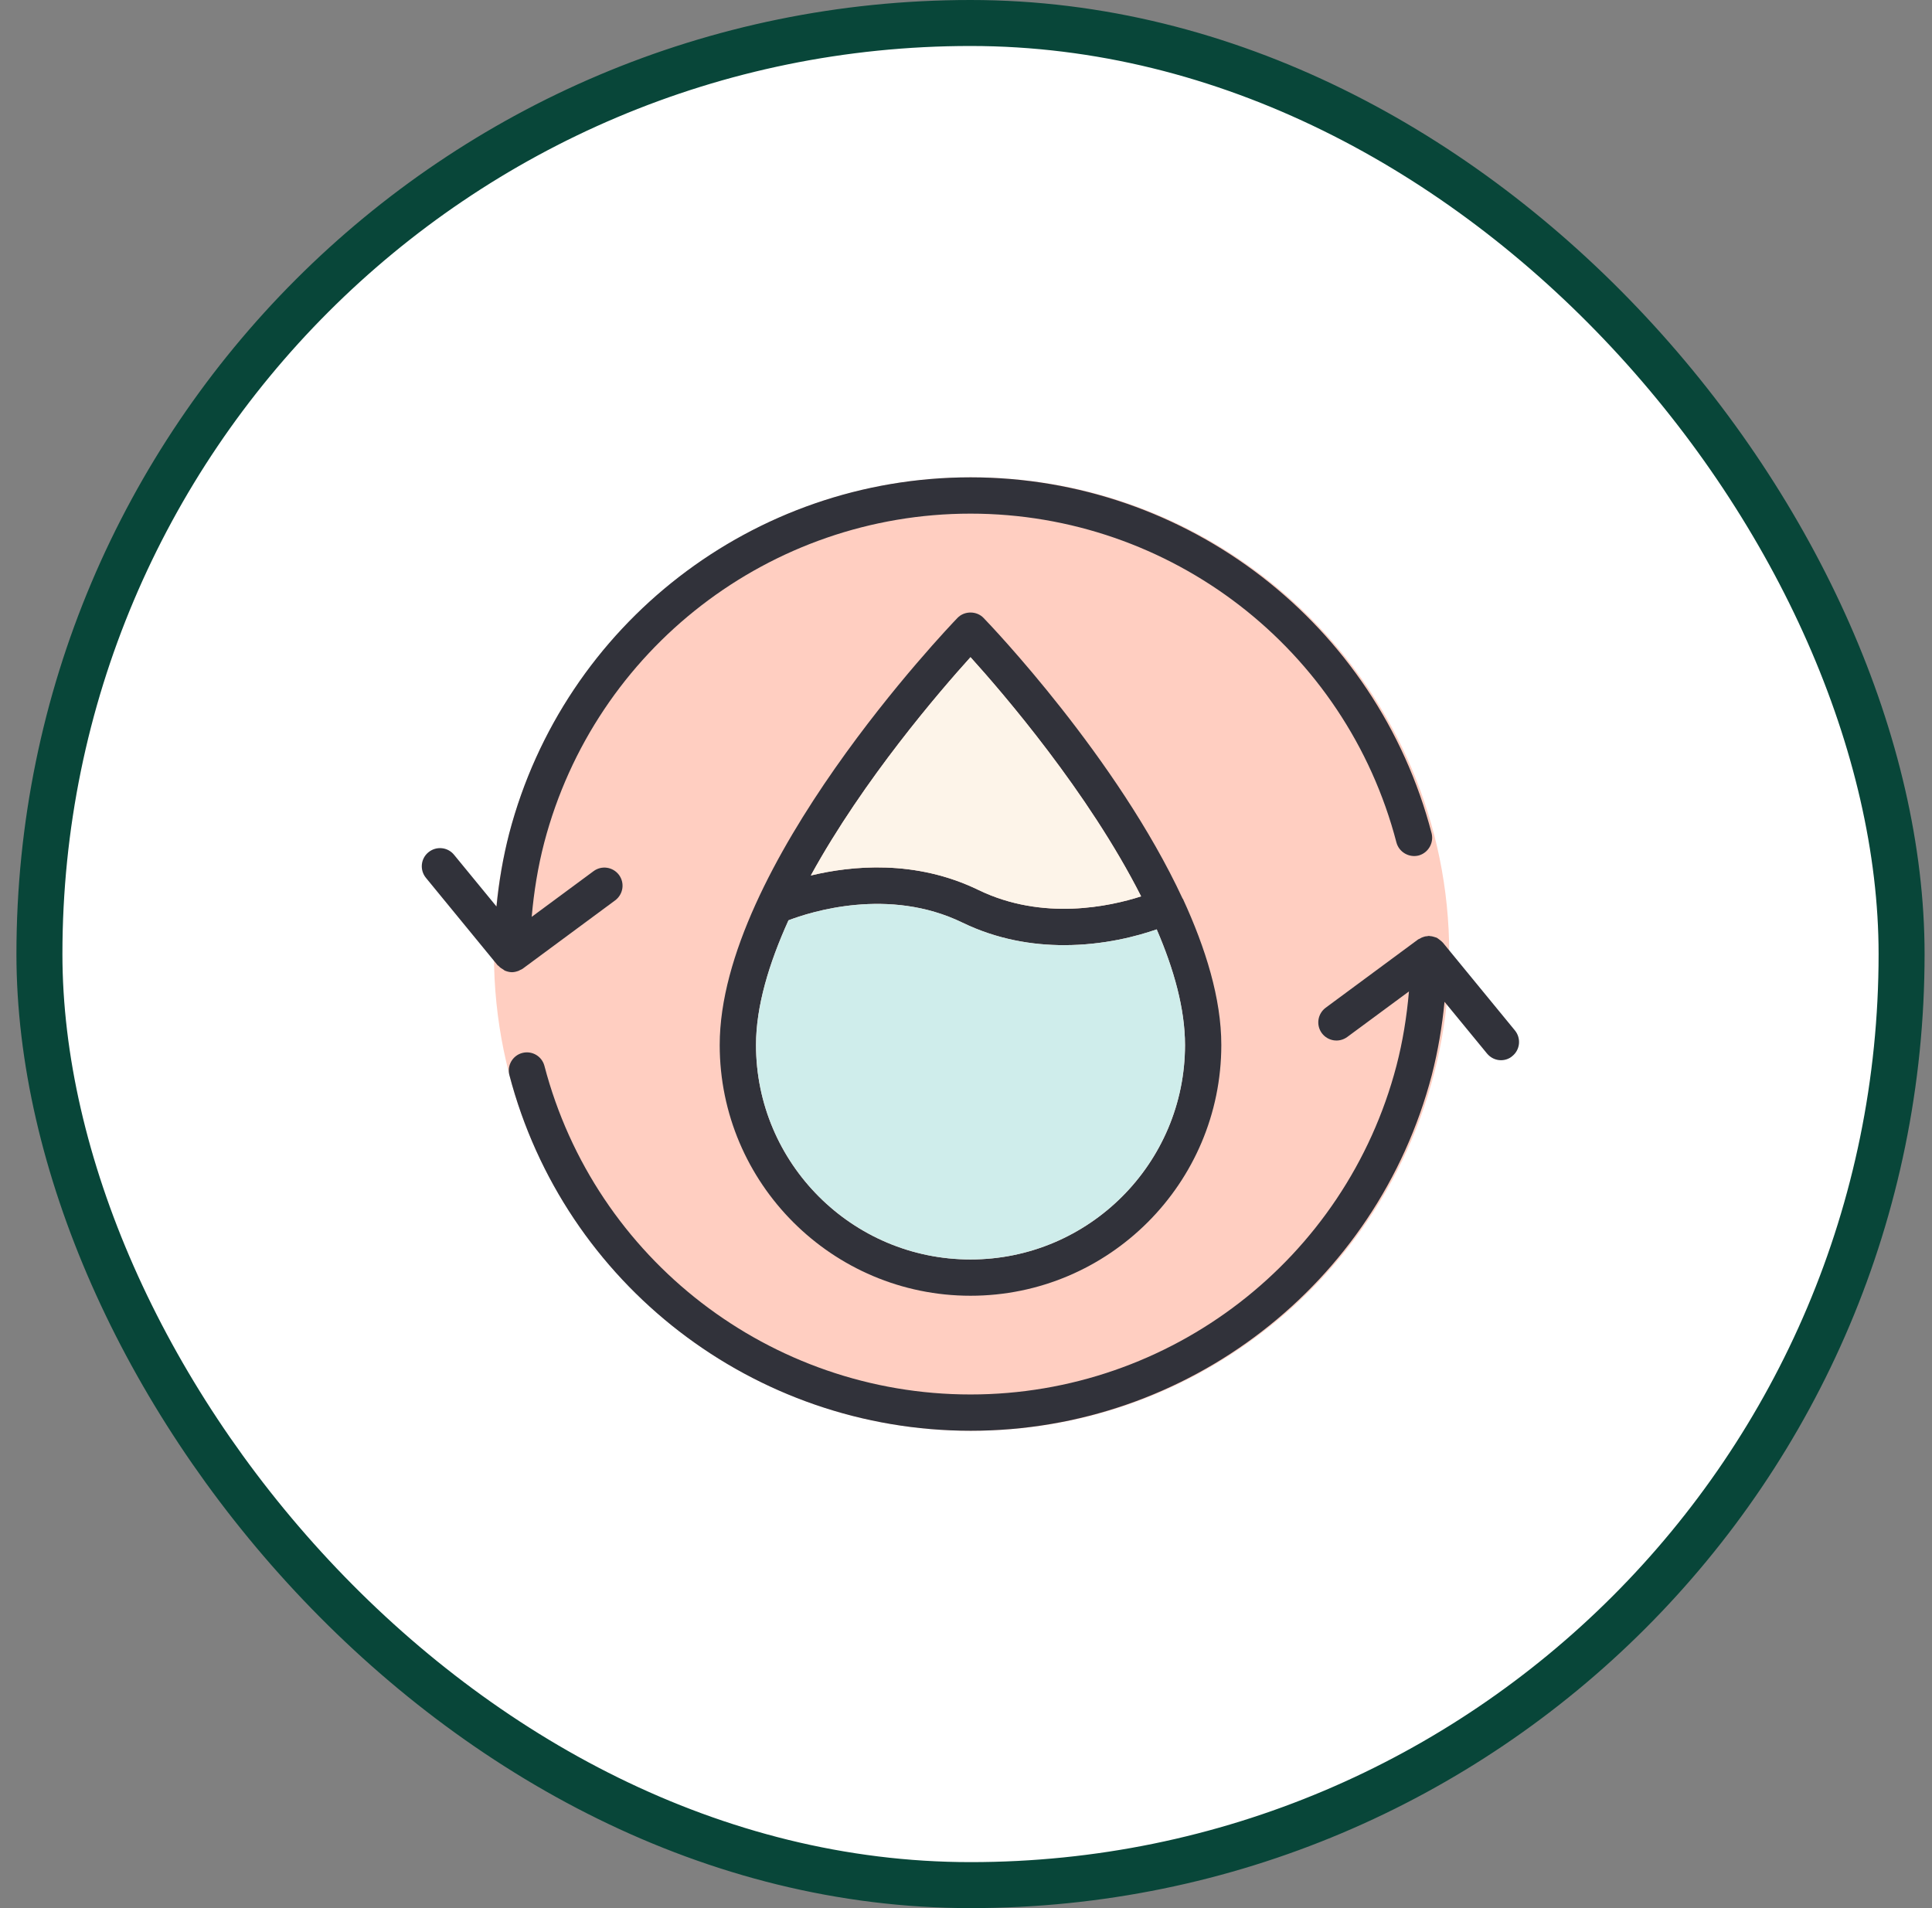 <svg xmlns="http://www.w3.org/2000/svg" fill="none" viewBox="0 0 81 80" height="80" width="81">
<rect x="0" y="0" width="81" height="80" fill="#808080" stroke="none"/>
<rect fill="white" rx="39.036" height="78.072" width="78.072" y="0.964" x="1.653"></rect>
<rect stroke-width="1.928" stroke="#084639" rx="39.036" height="78.072" width="78.072" y="0.964" x="1.653"></rect>
<g clip-path="url(#clip0_1585_2758)">
<path fill="#FFCEC1" d="M40.735 59.987C51.794 59.987 60.76 51.038 60.76 40C60.76 28.961 51.794 20.013 40.735 20.013C29.675 20.013 20.709 28.961 20.709 40C20.709 51.038 29.675 59.987 40.735 59.987Z"></path>
<path fill="#31323A" d="M49.591 37.679H49.583C46.844 31.775 41.541 26.221 41.237 25.909C40.948 25.605 40.43 25.605 40.141 25.909C39.738 26.328 30.174 36.34 30.174 43.812C30.174 49.609 34.892 54.326 40.689 54.326C46.487 54.326 51.204 49.609 51.204 43.812C51.204 41.872 50.549 39.757 49.591 37.679ZM40.689 27.553C42.051 29.059 45.635 33.221 47.841 37.581C46.547 37.999 43.725 38.623 41.024 37.314C38.376 36.028 35.706 36.295 33.994 36.706C36.208 32.673 39.418 28.96 40.689 27.553ZM40.689 52.805C35.728 52.805 31.696 48.772 31.696 43.812C31.696 42.184 32.244 40.38 33.058 38.585C33.971 38.235 37.258 37.177 40.354 38.684C41.815 39.391 43.291 39.627 44.607 39.627C46.289 39.627 47.689 39.247 48.495 38.965C49.218 40.639 49.682 42.298 49.682 43.812C49.682 48.772 45.65 52.805 40.689 52.805Z"></path>
<path fill="#FDF4E9" d="M47.841 37.581C46.547 37.999 43.725 38.623 41.024 37.314C38.376 36.028 35.706 36.295 33.994 36.706C36.208 32.673 39.418 28.96 40.689 27.553C42.051 29.059 45.634 33.221 47.841 37.581Z"></path>
<path fill="#CFEDEB" d="M49.682 43.812C49.682 48.772 45.65 52.805 40.689 52.805C35.728 52.805 31.696 48.772 31.696 43.812C31.696 42.184 32.244 40.38 33.058 38.585C33.971 38.235 37.258 37.177 40.354 38.684C41.815 39.391 43.291 39.627 44.607 39.627C46.289 39.627 47.688 39.247 48.495 38.965C49.218 40.639 49.682 42.298 49.682 43.812Z"></path>
<path fill="#31323A" d="M60.364 39.407C60.318 39.376 60.28 39.338 60.235 39.315C60.197 39.3 60.159 39.292 60.113 39.277C60.06 39.262 60.006 39.247 59.953 39.247C59.938 39.247 59.923 39.239 59.907 39.239C59.877 39.239 59.847 39.254 59.816 39.254C59.763 39.254 59.717 39.27 59.672 39.285C59.618 39.3 59.573 39.323 59.527 39.353C59.504 39.368 59.481 39.368 59.459 39.384L55.578 42.252C55.244 42.503 55.167 42.975 55.419 43.317C55.67 43.652 56.141 43.728 56.484 43.477L59.071 41.567C58.979 42.625 58.812 43.667 58.546 44.687C56.423 52.797 49.073 58.465 40.689 58.465C32.304 58.465 24.947 52.797 22.825 44.687C22.718 44.283 22.307 44.04 21.896 44.147C21.493 44.253 21.25 44.672 21.356 45.075C23.654 53.855 31.612 59.987 40.697 59.987C49.781 59.987 57.724 53.855 60.029 45.075C60.288 44.063 60.463 43.036 60.562 42.001L62.342 44.169C62.494 44.352 62.707 44.451 62.928 44.451C63.095 44.451 63.27 44.398 63.407 44.276C63.734 44.01 63.78 43.53 63.514 43.203L60.493 39.521C60.493 39.521 60.471 39.505 60.463 39.49C60.432 39.46 60.395 39.437 60.364 39.407Z"></path>
<path fill="#31323A" d="M20.885 40.479C20.885 40.479 20.9 40.495 20.907 40.502C20.961 40.563 21.029 40.609 21.098 40.647C21.12 40.662 21.136 40.677 21.159 40.692C21.25 40.73 21.356 40.761 21.463 40.761C21.554 40.761 21.645 40.738 21.729 40.708C21.76 40.7 21.775 40.685 21.805 40.669C21.843 40.654 21.881 40.639 21.912 40.616L25.792 37.748C26.127 37.497 26.203 37.025 25.952 36.683C25.701 36.348 25.229 36.272 24.887 36.523L22.292 38.44C22.384 37.39 22.551 36.348 22.817 35.328C24.948 27.203 32.297 21.535 40.689 21.535C49.081 21.535 56.431 27.203 58.546 35.321C58.652 35.724 59.071 35.968 59.474 35.869C59.877 35.762 60.121 35.344 60.022 34.94C57.732 26.153 49.781 20.013 40.689 20.013C31.597 20.013 23.654 26.153 21.349 34.94C21.09 35.945 20.915 36.972 20.816 38.007L19.036 35.838C18.77 35.511 18.29 35.465 17.963 35.732C17.636 35.998 17.59 36.477 17.857 36.804L20.877 40.487L20.885 40.479Z"></path>
</g>
<defs>
<clipPath id="clip0_1585_2758">
<rect transform="translate(17.689 20.013)" fill="white" height="39.974" width="46"></rect>
</clipPath>
</defs>
</svg>
